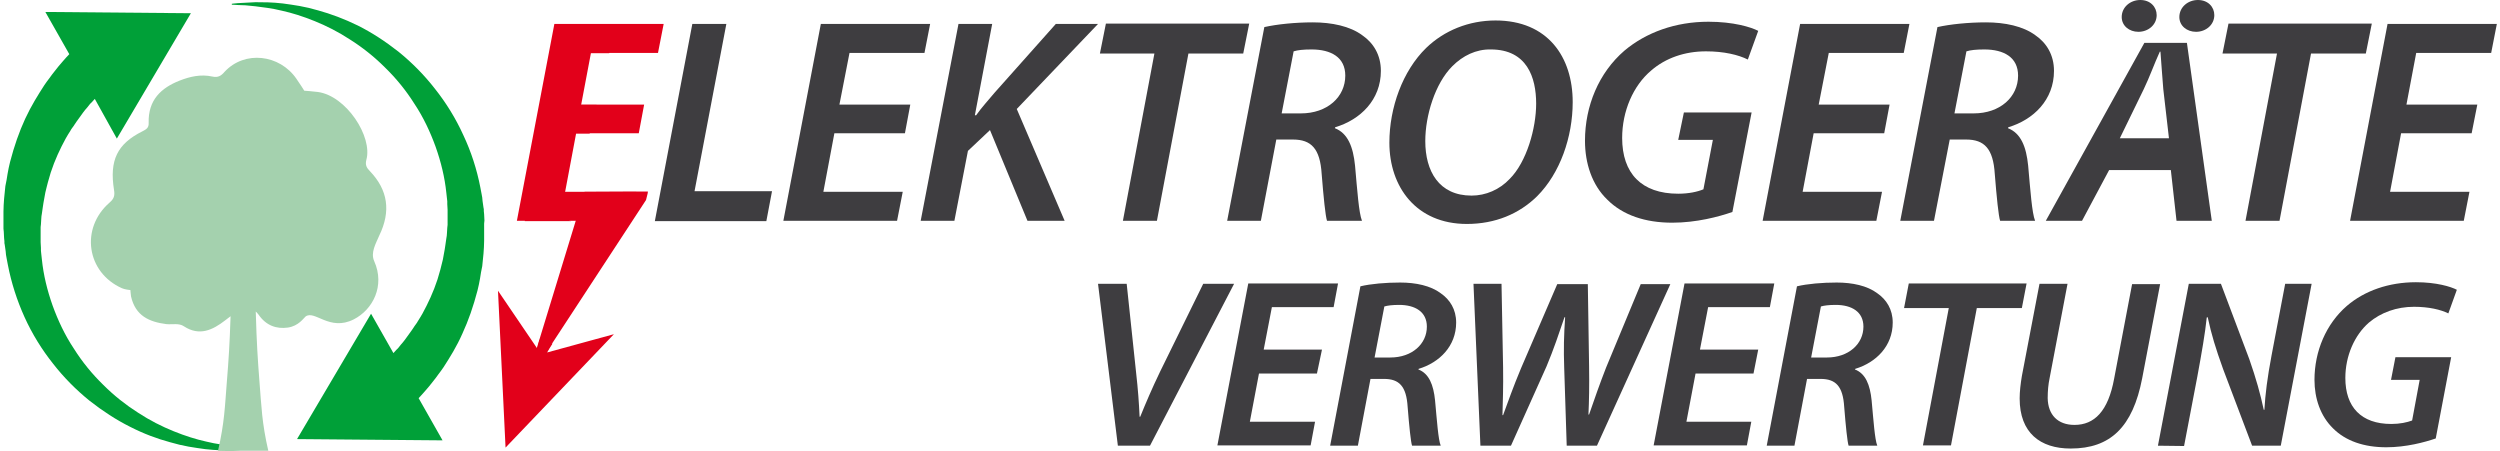 <?xml version="1.0" encoding="utf-8"?>
<!-- Generator: Adobe Illustrator 19.2.1, SVG Export Plug-In . SVG Version: 6.00 Build 0)  -->
<svg version="1.1" id="Ebene_1" xmlns="http://www.w3.org/2000/svg" xmlns:xlink="http://www.w3.org/1999/xlink" x="0px" y="0px"
	 viewBox="0 0 793.7 143.1" style="enable-background:new 0 0 793.7 143.1;" xml:space="preserve">
<style type="text/css">
	.st0{fill:#00A038;}
	.st1{fill:#A4D1AE;}
	.st2{fill:#E2001A;}
	.st3{fill:#3E3D40;}
</style>
<g>
	<path class="st0" d="M73.9,141.6c-2.3-0.3-5.2-0.6-8.4-1.4c-3.2-0.7-6.7-1.8-10.4-3.3s-7.5-3.4-11.3-5.9c-3.8-2.4-7.6-5.4-11-8.8
		c-3.5-3.4-6.7-7.3-9.4-11.6c-2.8-4.2-5-8.9-6.7-13.6c-1.7-4.8-2.9-9.7-3.4-14.6c-0.1-0.6-0.1-1.2-0.2-1.8l-0.1-1v-0.9
		c0-0.6-0.1-1.2-0.1-1.8v-0.5v-0.1c0-0.2,0,0.2,0,0.1v-0.1v-0.2v-1c0-0.7,0-1.3,0-2v-1l0.1-0.9c0-0.6,0.1-1.1,0.1-1.7
		s0.1-1.1,0.2-1.7c0.2-1.2,0.3-2.3,0.5-3.4s0.4-2.2,0.6-3.3c0.3-1.1,0.5-2.2,0.8-3.2s0.6-2.1,0.9-3.1c1.3-4,3-7.6,4.8-10.9
		c0.5-0.8,0.9-1.6,1.4-2.3c0.4-0.8,1-1.4,1.4-2.1c0.9-1.4,1.9-2.6,2.7-3.8c0.4-0.6,0.9-1.1,1.4-1.7c0.4-0.5,0.8-1.1,1.3-1.5
		c0.3-0.4,0.7-0.7,1-1.1l7,12.6L60.6,4.2L14.4,3.8L22,17.2c-0.6,0.6-1.3,1.4-2,2.2c-0.9,1-1.8,2.1-2.8,3.4c-0.5,0.6-1,1.3-1.5,2
		s-1.1,1.4-1.6,2.2c-2,3.1-4.2,6.6-6.1,10.7s-3.5,8.7-4.8,13.7c-0.3,1.3-0.6,2.5-0.8,3.8S2,57.8,1.7,59.1c-0.1,1.3-0.3,2.7-0.4,4
		c-0.1,1.4-0.2,2.7-0.2,4.1c0,0.7,0,1.4,0,2.1s0,1.5,0,2.2v1.1l0.1,1c0,0.7,0.1,1.3,0.1,2l0.1,1v0.2v0.1c0,0,0,0.4,0,0.2v0.1
		l0.1,0.5c0.1,0.7,0.2,1.4,0.3,2.1l0.1,1.1L2.1,82c0.1,0.7,0.3,1.4,0.4,2.1c1.1,5.7,2.9,11.3,5.3,16.6c2.4,5.3,5.5,10.3,9,14.7
		c3.5,4.5,7.4,8.4,11.6,11.8c4.2,3.3,8.5,6.1,12.9,8.3c4.3,2.2,8.6,3.8,12.7,4.9c1,0.3,2,0.5,3,0.8c1,0.2,1.9,0.4,2.9,0.6
		c1.9,0.3,3.6,0.6,5.3,0.8c3.4,0.4,6.3,0.4,8.7,0.4c2.4-0.1,4.3-0.2,5.6-0.3c1.3-0.1,1.9-0.2,1.9-0.2v-0.3c0,0-0.7,0-2-0.1
		C78.1,141.9,76.2,141.8,73.9,141.6z"/>
	<path class="st0" d="M153.8,70c0-0.7-0.1-1.3-0.1-2l-0.1-1v-0.2v-0.1c0-0.4,0-0.1,0-0.2v-0.1l-0.1-0.5c-0.1-0.7-0.2-1.4-0.3-2.1
		l-0.1-1.1l-0.2-1.1c-0.1-0.7-0.3-1.4-0.4-2.1c-1.1-5.7-2.9-11.3-5.4-16.6c-2.4-5.3-5.5-10.3-9-14.7c-3.5-4.5-7.4-8.4-11.6-11.8
		c-4.2-3.3-8.5-6.1-12.9-8.3C109.3,6,105,4.4,101,3.3c-1-0.3-2-0.5-3-0.8c-1-0.2-1.9-0.4-2.9-0.6c-1.9-0.3-3.6-0.6-5.3-0.8
		c-3.4-0.4-6.3-0.4-8.7-0.4c-2.4,0.1-4.3,0.2-5.6,0.3c-1.3,0.1-1.9,0.2-1.9,0.2v0.3c0,0,0.7,0,2,0.1c1.3,0,3.1,0.1,5.5,0.4
		c2.3,0.3,5.2,0.6,8.4,1.4c3.2,0.7,6.7,1.8,10.4,3.3c3.7,1.5,7.5,3.4,11.3,5.9c3.8,2.4,7.6,5.4,11,8.8c3.5,3.4,6.7,7.3,9.4,11.6
		c2.8,4.2,5,8.9,6.7,13.6c1.7,4.8,2.9,9.7,3.4,14.6c0.1,0.6,0.1,1.2,0.2,1.8l0.1,0.9v0.9c0,0.6,0.1,1.2,0.1,1.8v0.5v0.1
		c0-0.1,0,0.2,0-0.1v0.1v0.2v1c0,0.7,0,1.3,0,2v1l-0.1,0.9c0,0.6-0.1,1.1-0.1,1.7s-0.1,1.1-0.2,1.7c-0.2,1.2-0.3,2.3-0.5,3.4
		s-0.4,2.2-0.6,3.3c-0.3,1.1-0.5,2.1-0.8,3.2c-0.3,1-0.6,2.1-0.9,3.1c-1.3,4-3,7.6-4.8,10.9c-0.5,0.8-0.9,1.6-1.4,2.3
		c-0.4,0.8-1,1.4-1.4,2.1c-0.9,1.4-1.9,2.6-2.7,3.8c-0.4,0.6-0.9,1.1-1.4,1.7c-0.4,0.5-0.8,1.1-1.3,1.5c-0.3,0.4-0.7,0.7-1,1.1
		l-7.1-12.5l-23.5,39.8l46.2,0.4l-7.6-13.4c0.6-0.6,1.3-1.4,2-2.2c0.9-1,1.8-2.1,2.8-3.4c0.5-0.6,1-1.3,1.5-2s1.1-1.4,1.6-2.2
		c2-3.1,4.2-6.6,6-10.7c1.9-4.1,3.5-8.7,4.8-13.7c0.3-1.3,0.6-2.5,0.8-3.8s0.4-2.6,0.7-3.9c0.1-1.3,0.3-2.7,0.4-4
		c0.1-1.4,0.2-2.7,0.2-4.1c0-0.7,0-1.4,0-2.1s0-1.5,0-2.2V71L153.8,70z"/>
</g>
<path class="st1" d="M117.5,54.4c-1.1-1.1-1.6-2-1.2-3.6c2.1-7.4-6.4-20.4-15.4-21.6c-1.4-0.2-4.3-0.4-4.3-0.4s-1.5-2.4-2.5-3.8
	c-5.3-7.7-16.4-9.1-22.8-2.2c-1.1,1.3-2.1,1.9-3.9,1.5c-3.6-0.8-7.1,0-10.4,1.3c-5.8,2.3-10,6.1-9.8,13.4c0.1,1.7-0.9,2.1-2,2.7
	c-8,4-10.5,9.2-9,18.6c0.3,1.8,0,2.8-1.4,4c-9.4,8.2-7.3,22.2,3.9,27.2c0.8,0.4,2.7,0.6,2.7,0.6s0.1,1.4,0.2,2
	c1.4,6.2,5.8,8.1,11.2,8.8c1.9,0.2,4-0.4,5.6,0.7c4.9,3.2,9.1,1.2,13.1-1.9c0.6-0.4,1.1-0.9,1.7-1.3c-0.3,9.2-0.6,13.7-1.2,21.1
	c-0.6,7.4-0.7,12.6-2.8,21.7h8h8c-2.1-9.1-2.2-14.4-2.8-21.7c-0.6-7.8-0.9-12.3-1.2-22.6c0.3,0.3,0.6,0.6,0.9,1
	c2.4,3.5,5.7,4.6,9.3,4.1c3.4-0.5,5-3,5.6-3.5c2.9-2.2,7.6,4.8,15.3,0.9c6.1-3.1,10-10.7,6.5-18.5c-1.2-2.7,0.5-5.5,1.6-8.1
	C124.2,67,123.1,60.3,117.5,54.4L117.5,54.4z"/>
<g>
	<g>
		<path class="st2" d="M205.1,63.5c0.5-2.2,0.5-1.7,0.6-2.7c-0.9,0-20.1,0.1-20.1,0.1L167,121.7L205.1,63.5z"/>
		<path class="st2" d="M175.4,109.1c-1.4,0.1-2.9-0.3-4.1-1.3c-0.2,1-0.5,1.9-0.7,2.9l-12.5-18.4l1.2,24.9l1.2,24.9l17.2-18l17.2-18
			l-21.2,5.8C174.2,111,174.8,110,175.4,109.1z"/>
	</g>
	<g>
		<path class="st2" d="M202.8,42.3h-22.4l-3.5,18.6H202l-1.8,9.2h-36.1L176,7.6h34.7l-1.8,9.2h-23.8L182,33.2h22.5L202.8,42.3z"/>
		<path class="st2" d="M178.8,68.1c-0.2-0.4-0.3-0.8-0.5-1.2c-0.2-1-0.3-2,0-3c0.1-0.5,0.4-1.1,0.7-1.6c0.3-0.5,0.7-0.9,1-1.3h-0.6
			l3.5-18.6h4.3c0.6-3.1,1.4-6.3,2.2-9.1h-4.9l3.1-16.4h5.8c0.1-0.5,0.1-0.9,0.2-1.4c0.3-2.6,0.2-5.2,0.3-7.8h-15.4l-11.9,62.5h14.7
			c-0.6-0.2-1.2-0.6-1.6-1C179.4,68.8,179.1,68.4,178.8,68.1z"/>
		<path class="st3" d="M219.8,7.6h10.8l-10.1,53.1h24.6l-1.8,9.5h-35.4L219.8,7.6z"/>
		<path class="st3" d="M287.3,42.3h-22.4l-3.5,18.6h25.2l-1.8,9.2h-36.1l11.9-62.5h34.7l-1.8,9.2h-23.8l-3.2,16.4H289L287.3,42.3z"
			/>
		<path class="st3" d="M304.3,7.6H315l-5.5,29h0.4c1.9-2.7,4-4.9,5.8-7.1l19.5-21.9h13.4l-25.8,27L338,70.1h-11.8l-11.9-28.8l-7,6.6
			L303,70.1h-10.7L304.3,7.6z"/>
		<path class="st3" d="M366.5,17h-17.3l1.9-9.5h45.5l-1.9,9.5h-17.4l-10,53.1h-10.8L366.5,17z"/>
		<path class="st3" d="M401.4,8.6c4-0.9,9.8-1.5,15.4-1.5c6,0,11.8,1.2,15.7,4.1c3.5,2.4,5.9,6.2,5.9,11.3c0,9.2-6.5,15.5-14.5,17.9
			l-0.1,0.3c4.1,1.6,5.8,5.9,6.4,11.9c0.7,7.8,1.2,15,2.2,17.5h-11.1c-0.5-1.5-1.1-7.4-1.7-14.9c-0.5-8-3.3-10.9-9.1-10.9h-5.3
			l-4.9,25.8h-10.7L401.4,8.6z M406.9,36h6.1c8.4,0,14.1-5.2,14.1-12c0-5.8-4.5-8.3-10.7-8.3c-2.7,0-4.4,0.2-5.7,0.6L406.9,36z"/>
		<path class="st3" d="M499.3,32.4c0,11.1-4,22.6-11.3,29.9c-5.7,5.6-13.3,8.8-22.3,8.8c-16.1,0-24.6-11.8-24.6-25.8
			c0-11.1,4.2-22.8,11.7-30.1c5.7-5.5,13.5-8.7,22-8.7C491.4,6.5,499.3,18.1,499.3,32.4z M461.1,21c-5.5,5.5-8.6,15.7-8.6,23.8
			c0,9.5,4.3,17.3,14.7,17.3c4.5,0,8.9-1.9,12.1-5.3c5.4-5.4,8.4-16.1,8.4-23.9c0-8.3-2.9-17.2-14.4-17.2
			C468.6,15.6,464.4,17.7,461.1,21z"/>
		<path class="st3" d="M550,67.3c-4.3,1.5-11.4,3.4-19.1,3.4c-8.6,0-15.7-2.4-20.6-7.3c-4.9-4.7-7.1-11.6-7.1-18.7
			c0-11.1,4.4-21.6,12.5-28.6c6.9-5.8,16.2-9.2,26.7-9.2c7.9,0,13.5,1.7,15.8,2.9l-3.3,9.1c-3-1.5-7.6-2.6-13.3-2.6
			c-6.7,0-12.8,2.1-17.4,6.1c-5.7,4.8-9.2,12.9-9.2,21.4c0,11.2,6.1,17.7,17.8,17.7c3.3,0,6.1-0.6,8-1.4l3-15.7h-11l1.8-8.7h21.5
			L550,67.3z"/>
		<path class="st3" d="M598.2,42.3h-22.4l-3.5,18.6h25.2l-1.8,9.2h-36.1l11.9-62.5h34.7l-1.8,9.2h-23.8l-3.2,16.4h22.5L598.2,42.3z"
			/>
		<path class="st3" d="M615.1,8.6c4-0.9,9.8-1.5,15.4-1.5c6,0,11.8,1.2,15.7,4.1c3.5,2.4,5.9,6.2,5.9,11.3c0,9.2-6.5,15.5-14.5,17.9
			l-0.1,0.3c4.1,1.6,5.8,5.9,6.4,11.9c0.7,7.8,1.2,15,2.2,17.5H635c-0.5-1.5-1.1-7.4-1.7-14.9c-0.5-8-3.3-10.9-9.1-10.9H619l-5,25.8
			h-10.7L615.1,8.6z M620.5,36h6.1c8.4,0,14.1-5.2,14.1-12c0-5.8-4.5-8.3-10.7-8.3c-2.7,0-4.4,0.2-5.7,0.6L620.5,36z"/>
		<path class="st3" d="M669.6,54L661,70.1h-11.5l31.3-56.5h13.5l7.9,56.5H691L689.2,54H669.6z M688.6,43.9l-1.8-15.6
			c-0.3-3.3-0.6-8.2-0.9-11.9h-0.2c-1.7,3.7-3.3,8.2-5.1,11.9L673,43.9H688.6z M673.6,5.4c0-3.1,2.7-5.4,5.9-5.4s5.2,2.2,5.2,4.8
			c0,3.1-2.7,5.3-5.8,5.3C676,10.1,673.6,8.2,673.6,5.4z M691.9,5.4c0-3.1,2.7-5.4,5.9-5.4s5.2,2.2,5.2,4.8c0,3.1-2.7,5.3-5.8,5.3
			C694.3,10.1,691.9,8.2,691.9,5.4z"/>
		<path class="st3" d="M722.9,17h-17.3l1.9-9.5H753l-1.9,9.5h-17.4l-10,53.1h-10.8L722.9,17z"/>
		<path class="st3" d="M784.7,42.3h-22.4l-3.5,18.6H784l-1.8,9.2h-36.1L758,7.6h34.7l-1.8,9.2h-23.8L764,33.2h22.5L784.7,42.3z"/>
		<path class="st3" d="M354.9,141.5l-6.3-51.4h9.1l3,28.3c0.6,5.3,0.9,9.5,1.1,13.9h0.2c1.7-4.2,3.7-8.9,6.3-14.3L382,90.1h9.8
			l-26.7,51.4H354.9z"/>
		<path class="st3" d="M418.1,118.6h-18.4l-2.9,15.3h20.7l-1.4,7.5h-29.6l9.8-51.4h28.5l-1.4,7.5h-19.6l-2.6,13.5h18.5L418.1,118.6z
			"/>
		<path class="st3" d="M431.9,90.9c3.3-0.8,8.1-1.2,12.6-1.2c5,0,9.7,1,12.9,3.4c2.9,2,4.9,5.1,4.9,9.3c0,7.5-5.3,12.7-11.9,14.7
			l-0.1,0.2c3.4,1.3,4.8,4.9,5.3,9.8c0.6,6.4,1,12.4,1.8,14.4h-9.1c-0.4-1.2-0.9-6.1-1.4-12.3c-0.4-6.6-2.7-8.9-7.5-8.9h-4.3
			l-4,21.2h-8.8L431.9,90.9z M436.4,113.5h5c6.9,0,11.6-4.3,11.6-9.8c0-4.7-3.7-6.9-8.8-6.9c-2.2,0-3.7,0.2-4.7,0.5L436.4,113.5z"/>
		<path class="st3" d="M470,141.5l-2.2-51.4h8.9l0.5,26.5c0.1,6.4-0.1,11.1-0.2,15.2h0.2c1.6-4.3,3.1-8.7,5.7-14.9l11.5-26.7h9.7
			l0.4,25.9c0.1,6.4,0,11.2-0.2,15.5h0.2c1.7-4.9,3.4-9.8,5.4-14.9l11-26.5h9.4L507,141.5h-9.6l-0.8-24.8c-0.2-5.9-0.1-10.1,0.3-16
			h-0.2c-1.8,5.3-3.4,10.1-5.7,15.6l-11.3,25.2H470z"/>
		<path class="st3" d="M556.7,118.6h-18.4l-2.9,15.3H556l-1.4,7.5H525l9.8-51.4h28.5l-1.4,7.5h-19.6l-2.6,13.5h18.5L556.7,118.6z"/>
		<path class="st3" d="M570.5,90.9c3.3-0.8,8.1-1.2,12.6-1.2c5,0,9.7,1,12.9,3.4c2.9,2,4.9,5.1,4.9,9.3c0,7.5-5.3,12.7-11.9,14.7
			l-0.1,0.2c3.4,1.3,4.8,4.9,5.3,9.8c0.6,6.4,1,12.4,1.8,14.4h-9.1c-0.4-1.2-0.9-6.1-1.4-12.3c-0.4-6.6-2.7-8.9-7.5-8.9h-4.3
			l-4,21.2h-8.8L570.5,90.9z M575,113.5h5c6.9,0,11.6-4.3,11.6-9.8c0-4.7-3.7-6.9-8.8-6.9c-2.2,0-3.7,0.2-4.7,0.5L575,113.5z"/>
		<path class="st3" d="M618.7,97.8h-14.2L606,90h37.4l-1.5,7.8h-14.3l-8.2,43.6h-8.9L618.7,97.8z"/>
		<path class="st3" d="M656.4,90.1l-5.7,30c-0.4,1.9-0.6,4-0.6,6.3c0.1,5.3,3.2,8.5,8.5,8.5c6.3,0,10.7-4.3,12.6-14.7l5.7-30h8.9
			l-5.7,29.9c-3,15.5-10.1,22.3-22.7,22.3c-9.7,0-16.2-5-16.2-15.9c0-2.2,0.3-4.7,0.7-7.1l5.6-29.3
			C647.5,90.1,656.4,90.1,656.4,90.1z"/>
		<path class="st3" d="M685.1,141.5l9.8-51.4h10.2l9,23.9c2.2,6.3,3.5,11,4.6,16.1h0.2c0.3-5,0.9-10,2.3-17.4l4.3-22.6h8.4
			l-9.8,51.4H715l-9.2-24.3c-2.4-6.7-3.7-10.9-4.9-16.5l-0.3,0.1c-0.5,4.9-1.6,11.2-3,18.8l-4.2,22L685.1,141.5L685.1,141.5z"/>
		<path class="st3" d="M773.3,139.2c-3.5,1.2-9.4,2.8-15.7,2.8c-7.1,0-12.9-2-16.9-6c-4-3.9-5.9-9.5-5.9-15.4
			c0-9.1,3.7-17.8,10.3-23.5c5.6-4.8,13.3-7.5,21.9-7.5c6.5,0,11.1,1.4,13,2.4l-2.7,7.5c-2.4-1.2-6.2-2.1-10.9-2.1
			c-5.5,0-10.5,1.8-14.3,5c-4.6,4-7.5,10.6-7.5,17.6c0,9.2,5,14.6,14.6,14.6c2.7,0,5-0.5,6.6-1.1l2.4-12.9h-9.1l1.4-7.2h17.7
			L773.3,139.2z"/>
	</g>
</g>
</svg>
